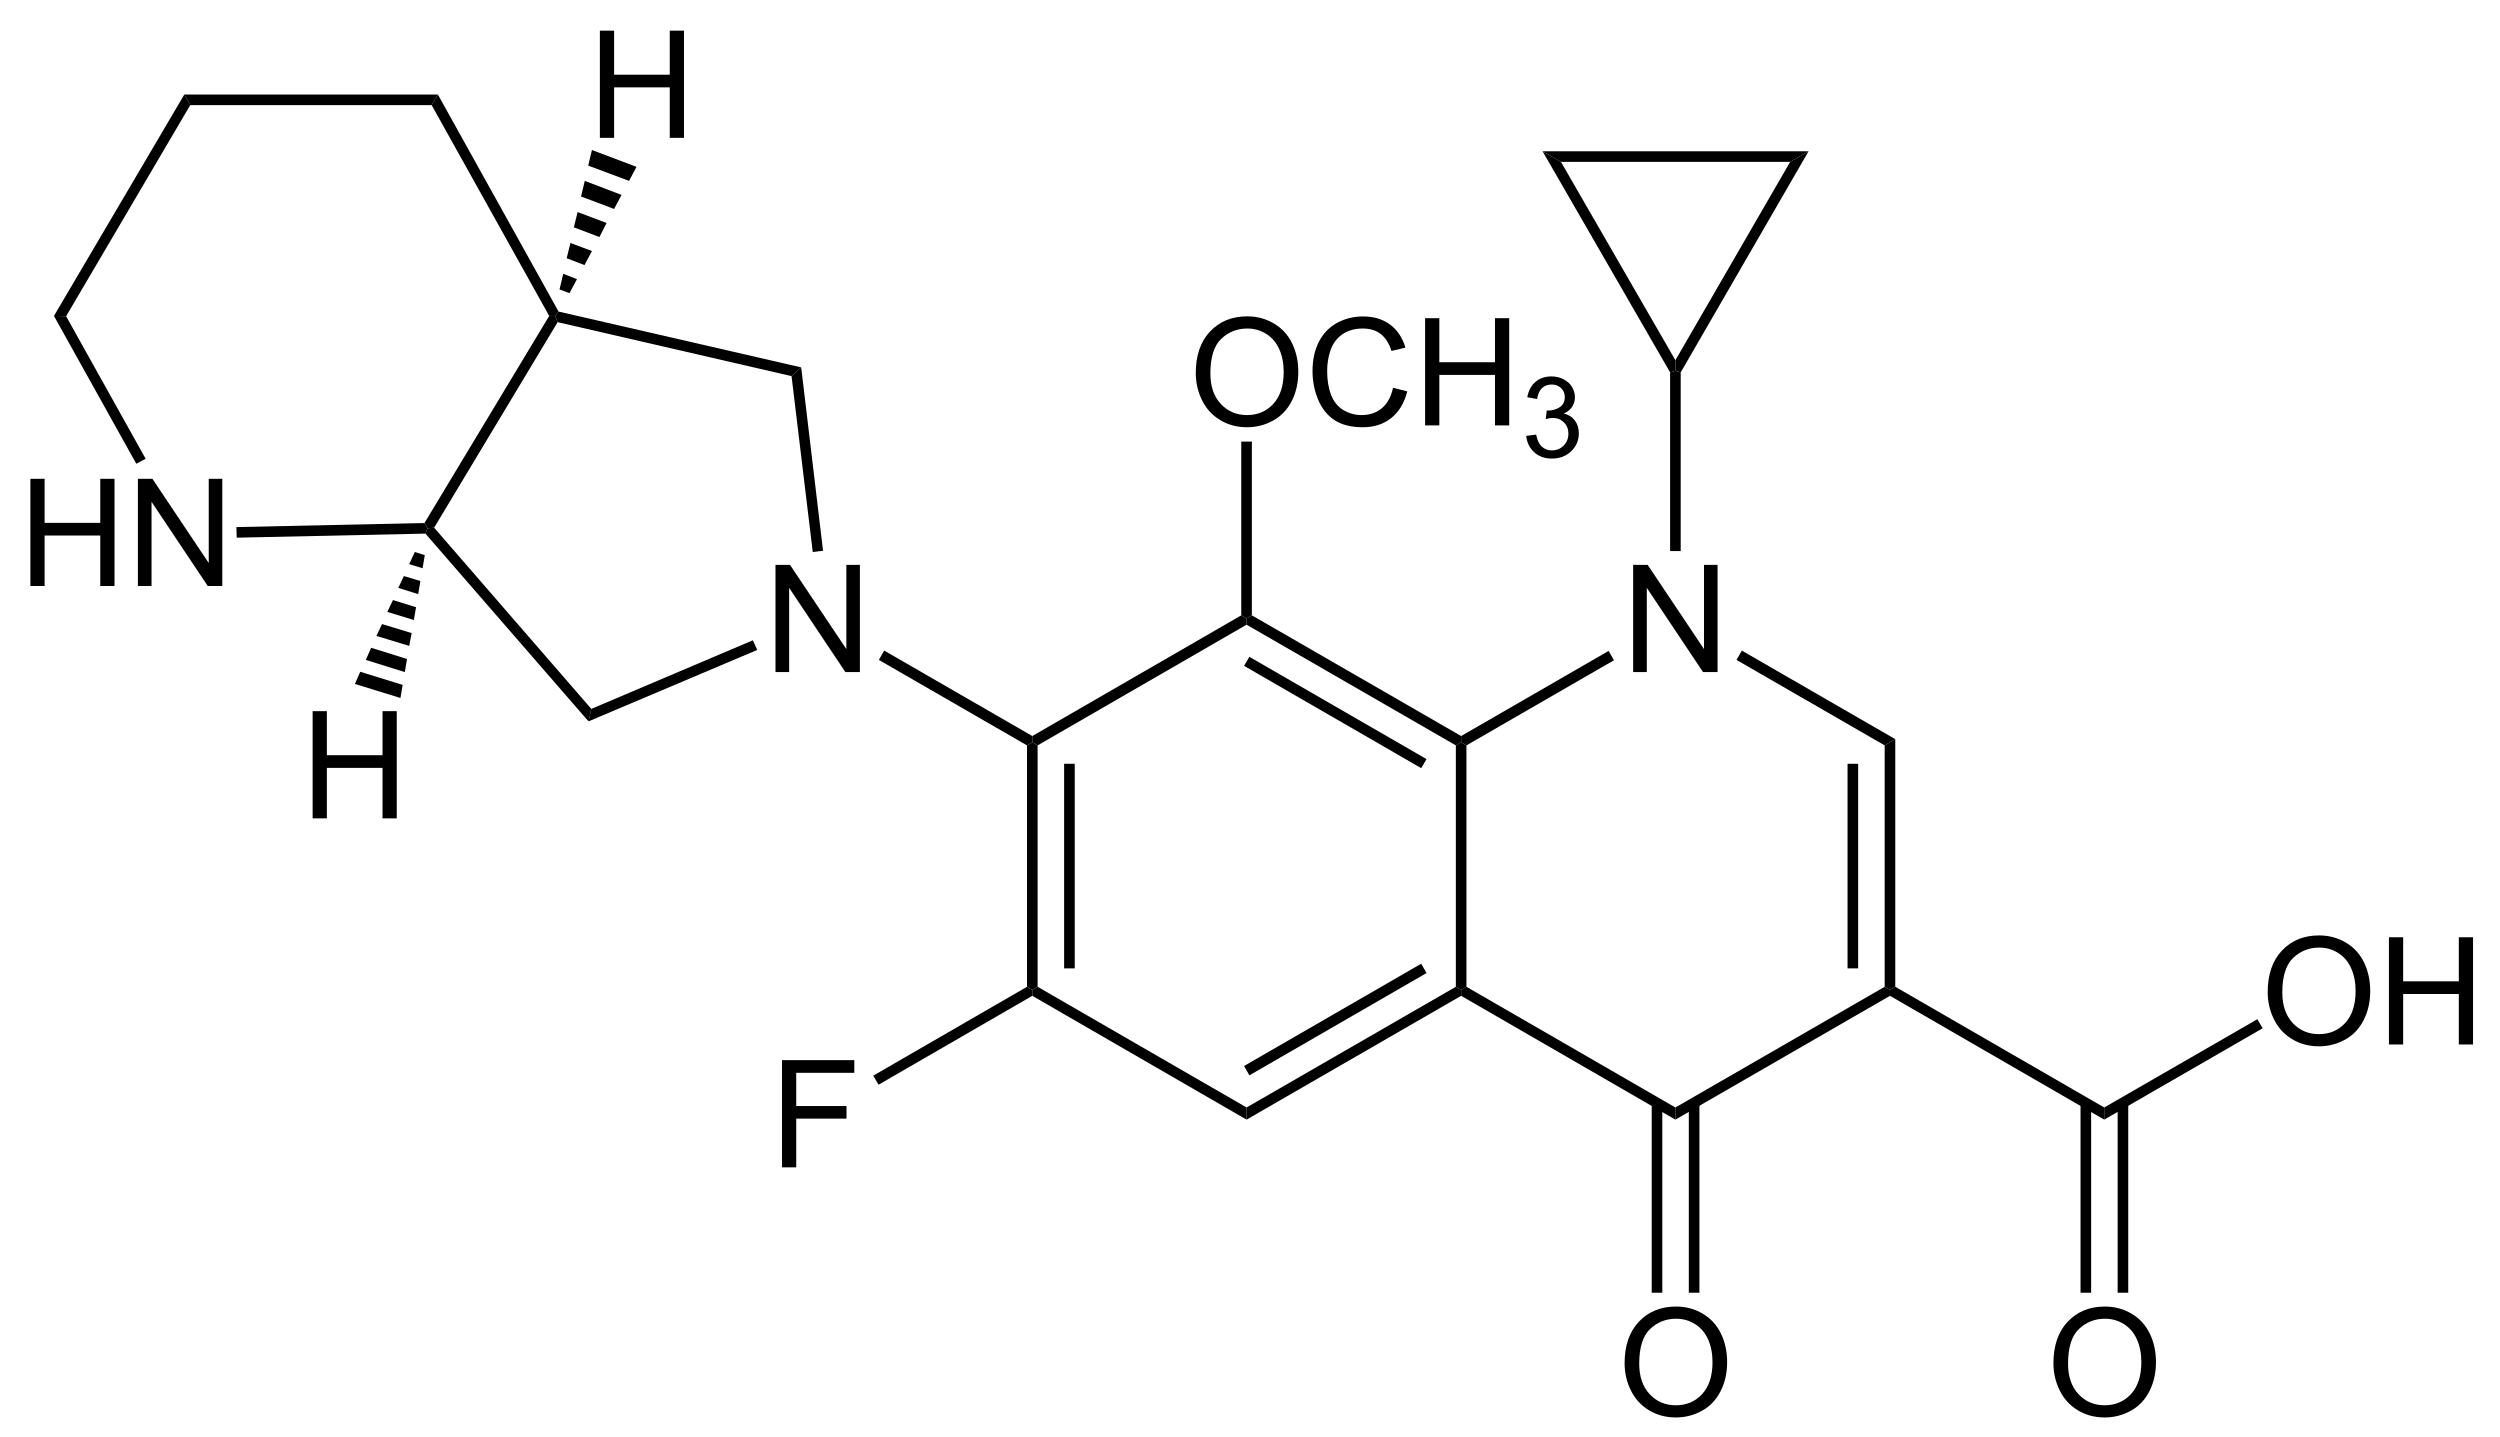 <?xml version="1.0" encoding="UTF-8"?>
<!-- Converted by misc2svg (http://www.network-science.de/tools/misc2svg/) -->
<svg xmlns="http://www.w3.org/2000/svg" xmlns:xlink="http://www.w3.org/1999/xlink" width="501pt" height="288pt" viewBox="0 0 501 288" version="1.1">
<defs>
<clipPath id="clip1">
  <path d="M 0 287.5 L 501.25 287.5 L 501.25 0 L 0 0 L 0 287.5 Z M 0 287.5 "/>
</clipPath>
</defs>
<g id="misc2svg">
<g clip-path="url(#clip1)" clip-rule="nonzero">
<path style=" stroke:none;fill-rule: nonzero; fill: rgb(0%,0%,0%); fill-opacity: 1;" d="M 207.938 197.75 L 206.875 198.375 L 205.812 197.75 L 205.812 149.375 L 206.875 148.75 L 207.938 149.375 L 207.938 197.75 Z M 207.938 197.75 "/>
<path style=" stroke:none;fill-rule: nonzero; fill: rgb(0%,0%,0%); fill-opacity: 1;" d="M 213.25 194.062 L 215.375 194.062 L 215.375 153.062 L 213.25 153.062 L 213.25 194.062 Z M 213.25 194.062 "/>
<path style=" stroke:none;fill-rule: nonzero; fill: rgb(0%,0%,0%); fill-opacity: 1;" d="M 249.812 221.938 L 249.812 224.375 L 206.875 199.562 L 206.875 198.375 L 207.938 197.75 L 249.812 221.938 Z M 249.812 221.938 "/>
<path style=" stroke:none;fill-rule: nonzero; fill: rgb(0%,0%,0%); fill-opacity: 1;" d="M 291.75 197.75 L 292.812 198.375 L 292.812 199.562 L 249.812 224.375 L 249.812 221.938 L 291.75 197.75 Z M 291.75 197.75 "/>
<path style=" stroke:none;fill-rule: nonzero; fill: rgb(0%,0%,0%); fill-opacity: 1;" d="M 284.812 193.125 L 285.875 195 L 250.375 215.5 L 249.312 213.625 L 284.812 193.125 Z M 284.812 193.125 "/>
<path style=" stroke:none;fill-rule: nonzero; fill: rgb(0%,0%,0%); fill-opacity: 1;" d="M 291.75 149.375 L 292.812 148.75 L 293.875 149.375 L 293.875 197.75 L 292.812 198.375 L 291.75 197.75 L 291.75 149.375 Z M 291.75 149.375 "/>
<path style=" stroke:none;fill-rule: nonzero; fill: rgb(0%,0%,0%); fill-opacity: 1;" d="M 249.812 125.188 L 249.812 123.938 L 250.875 123.312 L 292.812 147.5 L 292.812 148.75 L 291.75 149.375 L 249.812 125.188 Z M 249.812 125.188 "/>
<path style=" stroke:none;fill-rule: nonzero; fill: rgb(0%,0%,0%); fill-opacity: 1;" d="M 249.312 133.438 L 250.375 131.625 L 285.875 152.125 L 284.812 153.938 L 249.312 133.438 Z M 249.312 133.438 "/>
<path style=" stroke:none;fill-rule: nonzero; fill: rgb(0%,0%,0%); fill-opacity: 1;" d="M 207.938 149.375 L 206.875 148.75 L 206.875 147.5 L 248.75 123.312 L 249.812 123.938 L 249.812 125.188 L 207.938 149.375 Z M 207.938 149.375 "/>
<path style=" stroke:none;fill-rule: nonzero; fill: rgb(0%,0%,0%); fill-opacity: 1;" d="M 327.285 134.688 L 327.285 113.203 L 330.195 113.203 L 341.484 130.078 L 341.484 113.203 L 344.199 113.203 L 344.199 134.688 L 341.289 134.688 L 330.02 117.812 L 330.02 134.688 L 327.285 134.688 Z M 327.285 134.688 "/>
<path style=" stroke:none;fill-rule: nonzero; fill: rgb(0%,0%,0%); fill-opacity: 1;" d="M 335.75 221.938 L 335.75 224.375 L 292.812 199.562 L 292.812 198.375 L 293.875 197.75 L 335.75 221.938 Z M 335.75 221.938 "/>
<path style=" stroke:none;fill-rule: nonzero; fill: rgb(0%,0%,0%); fill-opacity: 1;" d="M 377.688 197.75 L 378.75 198.375 L 378.75 199.562 L 335.75 224.375 L 335.75 221.938 L 377.688 197.75 Z M 377.688 197.75 "/>
<path style=" stroke:none;fill-rule: nonzero; fill: rgb(0%,0%,0%); fill-opacity: 1;" d="M 377.688 149.375 L 379.812 148.125 L 379.812 197.75 L 378.75 198.375 L 377.688 197.75 L 377.688 149.375 Z M 377.688 149.375 "/>
<path style=" stroke:none;fill-rule: nonzero; fill: rgb(0%,0%,0%); fill-opacity: 1;" d="M 370.25 194.062 L 372.375 194.062 L 372.375 153.062 L 370.25 153.062 L 370.25 194.062 Z M 370.25 194.062 "/>
<path style=" stroke:none;fill-rule: nonzero; fill: rgb(0%,0%,0%); fill-opacity: 1;" d="M 348 132.25 L 349.062 130.375 L 379.812 148.125 L 377.688 149.375 L 348 132.25 Z M 348 132.25 "/>
<path style=" stroke:none;fill-rule: nonzero; fill: rgb(0%,0%,0%); fill-opacity: 1;" d="M 293.875 149.375 L 292.812 148.75 L 292.812 147.5 L 322.375 130.438 L 323.438 132.312 L 293.875 149.375 Z M 293.875 149.375 "/>
<path style=" stroke:none;fill-rule: nonzero; fill: rgb(0%,0%,0%); fill-opacity: 1;" d="M 421.688 221.938 L 421.688 224.375 L 378.75 199.562 L 378.75 198.375 L 379.812 197.75 L 421.688 221.938 Z M 421.688 221.938 "/>
<path style=" stroke:none;fill-rule: nonzero; fill: rgb(0%,0%,0%); fill-opacity: 1;" d="M 334.688 74.625 L 335.75 74.312 L 336.812 74.625 L 336.812 110.438 L 334.688 110.438 L 334.688 74.625 Z M 334.688 74.625 "/>
<path style=" stroke:none;fill-rule: nonzero; fill: rgb(0%,0%,0%); fill-opacity: 1;" d="M 325.57 273.219 C 325.57 269.664 326.527 266.883 328.441 264.859 C 330.355 262.844 332.828 261.832 335.863 261.832 C 337.84 261.832 339.625 262.312 341.215 263.258 C 342.816 264.195 344.031 265.52 344.867 267.223 C 345.695 268.918 346.117 270.836 346.117 272.984 C 346.117 275.164 345.672 277.105 344.789 278.824 C 343.914 280.543 342.672 281.848 341.059 282.73 C 339.441 283.617 337.703 284.059 335.844 284.059 C 333.82 284.059 332.016 283.57 330.414 282.594 C 328.82 281.617 327.621 280.285 326.801 278.59 C 325.98 276.898 325.57 275.109 325.57 273.219 Z M 328.5 273.277 C 328.5 275.855 329.195 277.898 330.59 279.391 C 331.98 280.875 333.727 281.617 335.824 281.617 C 337.973 281.617 339.734 280.871 341.117 279.371 C 342.492 277.863 343.188 275.727 343.188 272.965 C 343.188 271.223 342.883 269.699 342.289 268.395 C 341.703 267.082 340.836 266.066 339.691 265.348 C 338.559 264.633 337.289 264.273 335.883 264.273 C 333.859 264.273 332.125 264.969 330.668 266.344 C 329.223 267.727 328.5 270.035 328.5 273.277 Z M 328.5 273.277 "/>
<path style=" stroke:none;fill-rule: nonzero; fill: rgb(0%,0%,0%); fill-opacity: 1;" d="M 338.438 259.062 L 340.562 259.062 L 340.562 221 L 338.438 221 L 338.438 259.062 Z M 338.438 259.062 "/>
<path style=" stroke:none;fill-rule: nonzero; fill: rgb(0%,0%,0%); fill-opacity: 1;" d="M 331 259.062 L 333.125 259.062 L 333.125 221 L 331 221 L 331 259.062 Z M 331 259.062 "/>
<path style=" stroke:none;fill-rule: nonzero; fill: rgb(0%,0%,0%); fill-opacity: 1;" d="M 358.75 32.438 L 362.438 30.312 L 336.812 74.625 L 335.75 74.312 L 335.75 72.188 L 358.75 32.438 Z M 358.75 32.438 "/>
<path style=" stroke:none;fill-rule: nonzero; fill: rgb(0%,0%,0%); fill-opacity: 1;" d="M 312.812 32.438 L 309.125 30.312 L 362.438 30.312 L 358.75 32.438 L 312.812 32.438 Z M 312.812 32.438 "/>
<path style=" stroke:none;fill-rule: nonzero; fill: rgb(0%,0%,0%); fill-opacity: 1;" d="M 335.75 72.188 L 335.75 74.312 L 334.688 74.625 L 309.125 30.312 L 312.812 32.438 L 335.75 72.188 Z M 335.75 72.188 "/>
<path style=" stroke:none;fill-rule: nonzero; fill: rgb(0%,0%,0%); fill-opacity: 1;" d="M 411.508 273.219 C 411.508 269.664 412.465 266.883 414.379 264.859 C 416.293 262.844 418.766 261.832 421.801 261.832 C 423.777 261.832 425.562 262.312 427.152 263.258 C 428.754 264.195 429.969 265.52 430.805 267.223 C 431.633 268.918 432.055 270.836 432.055 272.984 C 432.055 275.164 431.609 277.105 430.727 278.824 C 429.852 280.543 428.609 281.848 426.996 282.73 C 425.379 283.617 423.641 284.059 421.781 284.059 C 419.758 284.059 417.953 283.57 416.352 282.594 C 414.758 281.617 413.559 280.285 412.738 278.59 C 411.918 276.898 411.508 275.109 411.508 273.219 Z M 414.438 273.277 C 414.438 275.855 415.133 277.898 416.527 279.391 C 417.918 280.875 419.664 281.617 421.762 281.617 C 423.91 281.617 425.672 280.871 427.055 279.371 C 428.43 277.863 429.125 275.727 429.125 272.965 C 429.125 271.223 428.82 269.699 428.227 268.395 C 427.641 267.082 426.773 266.066 425.629 265.348 C 424.496 264.633 423.227 264.273 421.82 264.273 C 419.797 264.273 418.062 264.969 416.605 266.344 C 415.16 267.727 414.438 270.035 414.438 273.277 Z M 414.438 273.277 "/>
<path style=" stroke:none;fill-rule: nonzero; fill: rgb(0%,0%,0%); fill-opacity: 1;" d="M 424.375 259.062 L 426.5 259.062 L 426.5 221 L 424.375 221 L 424.375 259.062 Z M 424.375 259.062 "/>
<path style=" stroke:none;fill-rule: nonzero; fill: rgb(0%,0%,0%); fill-opacity: 1;" d="M 416.938 259.062 L 419.062 259.062 L 419.062 221 L 416.938 221 L 416.938 259.062 Z M 416.938 259.062 "/>
<path style=" stroke:none;fill-rule: nonzero; fill: rgb(0%,0%,0%); fill-opacity: 1;" d="M 454.445 198.844 C 454.445 195.289 455.402 192.508 457.316 190.484 C 459.23 188.469 461.703 187.457 464.738 187.457 C 466.715 187.457 468.5 187.938 470.09 188.883 C 471.691 189.82 472.906 191.145 473.742 192.848 C 474.57 194.543 474.992 196.461 474.992 198.609 C 474.992 200.789 474.547 202.73 473.664 204.449 C 472.789 206.168 471.547 207.473 469.934 208.355 C 468.316 209.242 466.578 209.684 464.719 209.684 C 462.695 209.684 460.891 209.195 459.289 208.219 C 457.695 207.242 456.496 205.91 455.676 204.215 C 454.855 202.523 454.445 200.734 454.445 198.844 Z M 457.375 198.902 C 457.375 201.48 458.07 203.523 459.465 205.016 C 460.855 206.5 462.602 207.242 464.699 207.242 C 466.848 207.242 468.609 206.496 469.992 204.996 C 471.367 203.488 472.062 201.352 472.062 198.59 C 472.062 196.848 471.758 195.324 471.164 194.02 C 470.578 192.707 469.711 191.691 468.566 190.973 C 467.434 190.258 466.164 189.898 464.758 189.898 C 462.734 189.898 461 190.594 459.543 191.969 C 458.098 193.352 457.375 195.66 457.375 198.902 Z M 457.375 198.902 "/>
<path style=" stroke:none;fill-rule: nonzero; fill: rgb(0%,0%,0%); fill-opacity: 1;" d="M 478.742 209.312 L 478.742 187.828 L 481.594 187.828 L 481.594 196.656 L 492.746 196.656 L 492.746 187.828 L 495.598 187.828 L 495.598 209.312 L 492.746 209.312 L 492.746 199.195 L 481.594 199.195 L 481.594 209.312 L 478.742 209.312 Z M 478.742 209.312 "/>
<path style=" stroke:none;fill-rule: nonzero; fill: rgb(0%,0%,0%); fill-opacity: 1;" d="M 452.375 204.25 L 453.438 206.062 L 421.688 224.375 L 421.688 221.938 L 452.375 204.25 Z M 452.375 204.25 "/>
<path style=" stroke:none;fill-rule: nonzero; fill: rgb(0%,0%,0%); fill-opacity: 1;" d="M 239.633 74.781 C 239.633 71.227 240.59 68.445 242.504 66.422 C 244.418 64.406 246.891 63.395 249.926 63.395 C 251.902 63.395 253.688 63.875 255.277 64.82 C 256.879 65.758 258.094 67.082 258.93 68.785 C 259.758 70.48 260.18 72.398 260.18 74.547 C 260.18 76.727 259.734 78.668 258.852 80.387 C 257.977 82.105 256.734 83.41 255.121 84.293 C 253.504 85.18 251.766 85.621 249.906 85.621 C 247.883 85.621 246.078 85.133 244.477 84.156 C 242.883 83.18 241.684 81.848 240.863 80.152 C 240.043 78.461 239.633 76.672 239.633 74.781 Z M 242.562 74.84 C 242.562 77.418 243.258 79.461 244.652 80.953 C 246.043 82.438 247.789 83.18 249.887 83.18 C 252.035 83.18 253.797 82.434 255.18 80.934 C 256.555 79.426 257.25 77.289 257.25 74.527 C 257.25 72.785 256.945 71.262 256.352 69.957 C 255.766 68.645 254.898 67.629 253.754 66.91 C 252.621 66.195 251.352 65.836 249.945 65.836 C 247.922 65.836 246.188 66.531 244.73 67.906 C 243.285 69.289 242.562 71.598 242.562 74.84 Z M 242.562 74.84 "/>
<path style=" stroke:none;fill-rule: nonzero; fill: rgb(0%,0%,0%); fill-opacity: 1;" d="M 279.164 77.711 L 282.016 78.434 C 281.414 80.766 280.34 82.551 278.793 83.785 C 277.242 85.012 275.348 85.621 273.109 85.621 C 270.805 85.621 268.922 85.152 267.465 84.215 C 266.02 83.266 264.918 81.898 264.164 80.113 C 263.406 78.316 263.031 76.398 263.031 74.352 C 263.031 72.117 263.453 70.164 264.301 68.492 C 265.16 66.828 266.375 65.562 267.953 64.703 C 269.527 63.844 271.266 63.414 273.168 63.414 C 275.316 63.414 277.117 63.961 278.578 65.055 C 280.047 66.148 281.07 67.688 281.645 69.664 L 278.852 70.328 C 278.344 68.766 277.613 67.629 276.664 66.91 C 275.727 66.195 274.539 65.836 273.109 65.836 C 271.453 65.836 270.074 66.234 268.969 67.027 C 267.859 67.824 267.078 68.883 266.625 70.211 C 266.18 71.539 265.961 72.914 265.961 74.332 C 265.961 76.156 266.219 77.75 266.742 79.117 C 267.273 80.484 268.102 81.508 269.223 82.184 C 270.355 82.848 271.57 83.18 272.875 83.18 C 274.477 83.18 275.824 82.727 276.918 81.812 C 278.023 80.891 278.773 79.523 279.164 77.711 Z M 279.164 77.711 "/>
<path style=" stroke:none;fill-rule: nonzero; fill: rgb(0%,0%,0%); fill-opacity: 1;" d="M 285.59 85.25 L 285.59 63.766 L 288.441 63.766 L 288.441 72.594 L 299.594 72.594 L 299.594 63.766 L 302.445 63.766 L 302.445 85.25 L 299.594 85.25 L 299.594 75.133 L 288.441 75.133 L 288.441 85.25 L 285.59 85.25 Z M 285.59 85.25 "/>
<path style=" stroke:none;fill-rule: nonzero; fill: rgb(0%,0%,0%); fill-opacity: 1;" d="M 305.852 87.348 L 307.844 87.094 C 308.062 88.219 308.449 89.023 308.996 89.516 C 309.543 90.016 310.207 90.258 310.988 90.258 C 311.926 90.258 312.711 89.941 313.352 89.301 C 313.988 88.652 314.309 87.852 314.309 86.898 C 314.309 85.992 314.008 85.238 313.41 84.652 C 312.824 84.059 312.074 83.754 311.164 83.754 C 310.785 83.754 310.316 83.832 309.758 83.988 L 309.973 82.25 C 310.102 82.266 310.211 82.27 310.305 82.27 C 311.137 82.27 311.891 82.051 312.57 81.605 C 313.246 81.168 313.586 80.488 313.586 79.574 C 313.586 78.848 313.336 78.246 312.844 77.777 C 312.348 77.301 311.715 77.055 310.949 77.055 C 310.18 77.055 309.535 77.301 309.016 77.777 C 308.508 78.262 308.18 78.988 308.039 79.965 L 306.066 79.613 C 306.301 78.285 306.848 77.262 307.707 76.527 C 308.566 75.801 309.633 75.434 310.91 75.434 C 311.781 75.434 312.59 75.625 313.332 76 C 314.074 76.383 314.641 76.895 315.031 77.543 C 315.422 78.199 315.617 78.887 315.617 79.613 C 315.617 80.316 315.426 80.957 315.051 81.527 C 314.684 82.09 314.133 82.539 313.391 82.875 C 314.34 83.102 315.074 83.559 315.598 84.262 C 316.129 84.957 316.398 85.816 316.398 86.84 C 316.398 88.246 315.883 89.449 314.855 90.434 C 313.84 91.41 312.551 91.898 310.988 91.898 C 309.566 91.898 308.391 91.48 307.453 90.629 C 306.527 89.785 305.992 88.691 305.852 87.348 Z M 305.852 87.348 "/>
<path style=" stroke:none;fill-rule: nonzero; fill: rgb(0%,0%,0%); fill-opacity: 1;" d="M 248.75 88.5 L 250.875 88.5 L 250.875 123.312 L 249.812 123.938 L 248.75 123.312 L 248.75 88.5 Z M 248.75 88.5 "/>
<path style=" stroke:none;fill-rule: nonzero; fill: rgb(0%,0%,0%); fill-opacity: 1;" d="M 156.711 233.938 L 156.711 212.453 L 171.203 212.453 L 171.203 214.992 L 159.562 214.992 L 159.562 221.652 L 169.641 221.652 L 169.641 224.172 L 159.562 224.172 L 159.562 233.938 L 156.711 233.938 Z M 156.711 233.938 "/>
<path style=" stroke:none;fill-rule: nonzero; fill: rgb(0%,0%,0%); fill-opacity: 1;" d="M 176.062 217.375 L 175 215.562 L 205.812 197.75 L 206.875 198.375 L 206.875 199.562 L 176.062 217.375 Z M 176.062 217.375 "/>
<path style=" stroke:none;fill-rule: nonzero; fill: rgb(0%,0%,0%); fill-opacity: 1;" d="M 155.41 134.688 L 155.41 113.203 L 158.32 113.203 L 169.609 130.078 L 169.609 113.203 L 172.324 113.203 L 172.324 134.688 L 169.414 134.688 L 158.145 117.812 L 158.145 134.688 L 155.41 134.688 Z M 155.41 134.688 "/>
<path style=" stroke:none;fill-rule: nonzero; fill: rgb(0%,0%,0%); fill-opacity: 1;" d="M 176.125 132.25 L 177.188 130.375 L 206.875 147.5 L 206.875 148.75 L 205.812 149.375 L 176.125 132.25 Z M 176.125 132.25 "/>
<path style=" stroke:none;fill-rule: nonzero; fill: rgb(0%,0%,0%); fill-opacity: 1;" d="M 158.625 75.375 L 160.562 73.625 L 164.938 110.375 L 162.875 110.625 L 158.625 75.375 Z M 158.625 75.375 "/>
<path style=" stroke:none;fill-rule: nonzero; fill: rgb(0%,0%,0%); fill-opacity: 1;" d="M 111.75 64.562 L 111.25 63.312 L 111.938 62.438 L 160.562 73.625 L 158.625 75.375 L 111.75 64.562 Z M 111.75 64.562 "/>
<path style=" stroke:none;fill-rule: nonzero; fill: rgb(0%,0%,0%); fill-opacity: 1;" d="M 87 105.75 L 85.688 105.875 L 85.062 104.812 L 110.062 63.312 L 111.25 63.312 L 111.75 64.562 L 87 105.75 Z M 87 105.75 "/>
<path style=" stroke:none;fill-rule: nonzero; fill: rgb(0%,0%,0%); fill-opacity: 1;" d="M 118.5 142.062 L 117.938 144.562 L 85.25 106.938 L 85.688 105.875 L 87 105.75 L 118.5 142.062 Z M 118.5 142.062 "/>
<path style=" stroke:none;fill-rule: nonzero; fill: rgb(0%,0%,0%); fill-opacity: 1;" d="M 150.875 128.312 L 151.75 130.25 L 117.938 144.562 L 118.5 142.062 L 150.875 128.312 Z M 150.875 128.312 "/>
<path style=" stroke:none;fill-rule: nonzero; fill: rgb(0%,0%,0%); fill-opacity: 1;" d="M 6.09 117.438 L 6.09 95.953 L 8.941 95.953 L 8.941 104.781 L 20.094 104.781 L 20.094 95.953 L 22.945 95.953 L 22.945 117.438 L 20.094 117.438 L 20.094 107.32 L 8.941 107.32 L 8.941 117.438 L 6.09 117.438 Z M 6.09 117.438 "/>
<path style=" stroke:none;fill-rule: nonzero; fill: rgb(0%,0%,0%); fill-opacity: 1;" d="M 27.633 117.438 L 27.633 95.953 L 30.543 95.953 L 41.832 112.828 L 41.832 95.953 L 44.547 95.953 L 44.547 117.438 L 41.637 117.438 L 30.367 100.562 L 30.367 117.438 L 27.633 117.438 Z M 27.633 117.438 "/>
<path style=" stroke:none;fill-rule: nonzero; fill: rgb(0%,0%,0%); fill-opacity: 1;" d="M 86.5 21.062 L 87.75 18.938 L 111.938 62.438 L 111.25 63.312 L 110.062 63.312 L 86.5 21.062 Z M 86.5 21.062 "/>
<path style=" stroke:none;fill-rule: nonzero; fill: rgb(0%,0%,0%); fill-opacity: 1;" d="M 38.125 21.062 L 36.938 18.938 L 87.75 18.938 L 86.5 21.062 L 38.125 21.062 Z M 38.125 21.062 "/>
<path style=" stroke:none;fill-rule: nonzero; fill: rgb(0%,0%,0%); fill-opacity: 1;" d="M 13.25 63.375 L 10.812 63.312 L 36.938 18.938 L 38.125 21.062 L 13.25 63.375 Z M 13.25 63.375 "/>
<path style=" stroke:none;fill-rule: nonzero; fill: rgb(0%,0%,0%); fill-opacity: 1;" d="M 29.188 91.938 L 27.312 92.938 L 10.812 63.312 L 13.25 63.375 L 29.188 91.938 Z M 29.188 91.938 "/>
<path style=" stroke:none;fill-rule: nonzero; fill: rgb(0%,0%,0%); fill-opacity: 1;" d="M 85.062 104.812 L 85.688 105.875 L 85.25 106.938 L 47.438 107.75 L 47.375 105.625 L 85.062 104.812 Z M 85.062 104.812 "/>
<path style=" stroke:none;fill-rule: nonzero; fill: rgb(0%,0%,0%); fill-opacity: 1;" d="M 120.215 27.625 L 120.215 6.141 L 123.066 6.141 L 123.066 14.969 L 134.219 14.969 L 134.219 6.141 L 137.07 6.141 L 137.07 27.625 L 134.219 27.625 L 134.219 17.508 L 123.066 17.508 L 123.066 27.625 L 120.215 27.625 Z M 120.215 27.625 "/>
<path style=" stroke:none;fill-rule: nonzero; fill: rgb(0%,0%,0%); fill-opacity: 1;" d="M 118.625 30.062 L 127.562 33.438 L 126.062 36.25 L 117.875 33.188 L 118.625 30.062 Z M 118.625 30.062 "/>
<path style=" stroke:none;fill-rule: nonzero; fill: rgb(0%,0%,0%); fill-opacity: 1;" d="M 117.188 36.25 L 124.562 39.062 L 123.062 41.875 L 116.438 39.375 L 117.188 36.25 Z M 117.188 36.25 "/>
<path style=" stroke:none;fill-rule: nonzero; fill: rgb(0%,0%,0%); fill-opacity: 1;" d="M 115.75 42.5 L 121.562 44.688 L 120.125 47.5 L 115 45.562 L 115.75 42.5 Z M 115.75 42.5 "/>
<path style=" stroke:none;fill-rule: nonzero; fill: rgb(0%,0%,0%); fill-opacity: 1;" d="M 114.312 48.688 L 118.625 50.312 L 117.125 53.125 L 113.562 51.75 L 114.312 48.688 Z M 114.312 48.688 "/>
<path style=" stroke:none;fill-rule: nonzero; fill: rgb(0%,0%,0%); fill-opacity: 1;" d="M 112.875 54.875 L 115.625 55.938 L 114.125 58.75 L 112.125 58 L 112.875 54.875 Z M 112.875 54.875 "/>
<path style=" stroke:none;fill-rule: nonzero; fill: rgb(0%,0%,0%); fill-opacity: 1;" d="M 62.652 164 L 62.652 142.516 L 65.504 142.516 L 65.504 151.344 L 76.656 151.344 L 76.656 142.516 L 79.508 142.516 L 79.508 164 L 76.656 164 L 76.656 153.883 L 65.504 153.883 L 65.504 164 L 62.652 164 Z M 62.652 164 "/>
<path style=" stroke:none;fill-rule: nonzero; fill: rgb(0%,0%,0%); fill-opacity: 1;" d="M 80.25 139.875 L 71.125 137.062 L 72.188 134.625 L 80.688 137.25 L 80.25 139.875 Z M 80.25 139.875 "/>
<path style=" stroke:none;fill-rule: nonzero; fill: rgb(0%,0%,0%); fill-opacity: 1;" d="M 81.125 134.688 L 73.312 132.25 L 74.375 129.812 L 81.562 132.062 L 81.125 134.688 Z M 81.125 134.688 "/>
<path style=" stroke:none;fill-rule: nonzero; fill: rgb(0%,0%,0%); fill-opacity: 1;" d="M 82 129.438 L 75.438 127.438 L 76.562 125.062 L 82.5 126.875 L 82 129.438 Z M 82 129.438 "/>
<path style=" stroke:none;fill-rule: nonzero; fill: rgb(0%,0%,0%); fill-opacity: 1;" d="M 82.938 124.25 L 77.625 122.625 L 78.75 120.25 L 83.375 121.688 L 82.938 124.25 Z M 82.938 124.25 "/>
<path style=" stroke:none;fill-rule: nonzero; fill: rgb(0%,0%,0%); fill-opacity: 1;" d="M 83.812 119.062 L 79.812 117.812 L 80.938 115.438 L 84.25 116.438 L 83.812 119.062 Z M 83.812 119.062 "/>
<path style=" stroke:none;fill-rule: nonzero; fill: rgb(0%,0%,0%); fill-opacity: 1;" d="M 84.688 113.875 L 82 113.062 L 83.125 110.625 L 85.125 111.25 L 84.688 113.875 Z M 84.688 113.875 "/>
</g>
</g>
</svg>
